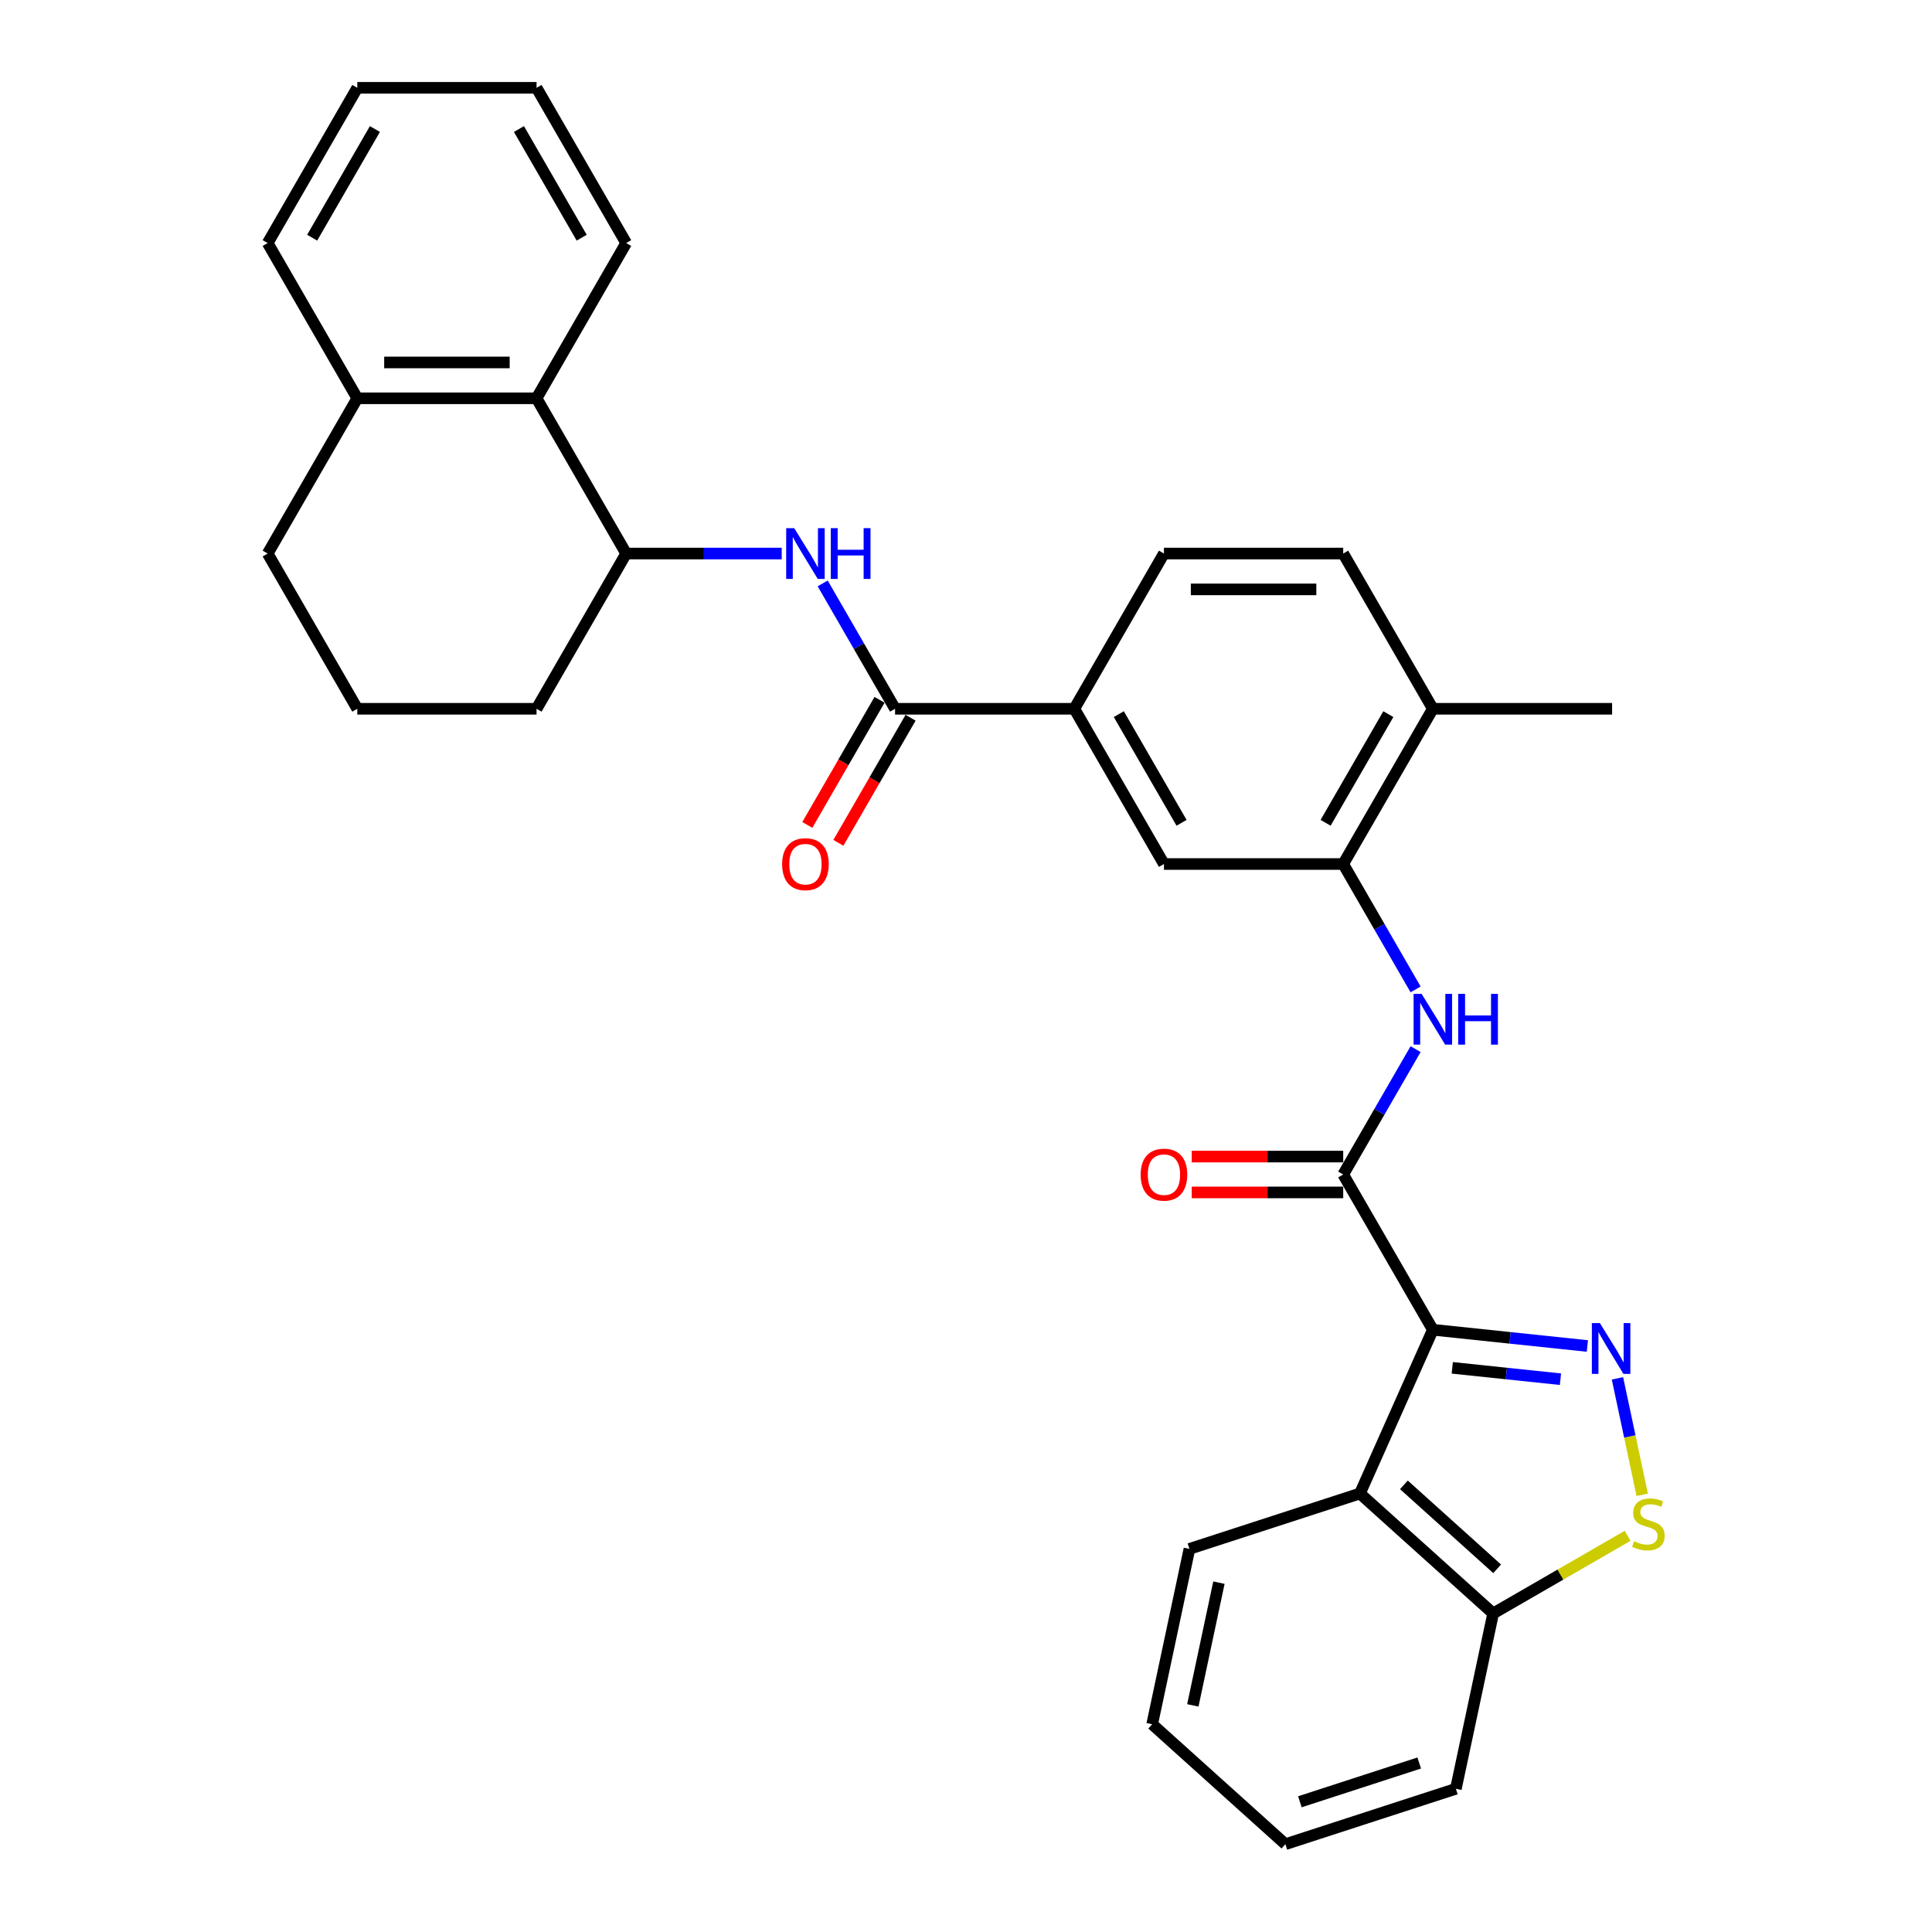 <?xml version='1.0' encoding='iso-8859-1'?>
<svg version='1.1' baseProfile='full'
              xmlns='http://www.w3.org/2000/svg'
                      xmlns:rdkit='http://www.rdkit.org/xml'
                      xmlns:xlink='http://www.w3.org/1999/xlink'
                  xml:space='preserve'
width='1000px' height='1000px' viewBox='0 0 1000 1000'>
<!-- END OF HEADER -->
<rect style='opacity:1.0;fill:#FFFFFF;stroke:none' width='1000' height='1000' x='0' y='0'> </rect>
<path class='bond-0' d='M 741.635,688.273 L 781.63,692.477' style='fill:none;fill-rule:evenodd;stroke:#000000;stroke-width:6px;stroke-linecap:butt;stroke-linejoin:miter;stroke-opacity:1' />
<path class='bond-0' d='M 781.63,692.477 L 821.625,696.681' style='fill:none;fill-rule:evenodd;stroke:#0000FF;stroke-width:6px;stroke-linecap:butt;stroke-linejoin:miter;stroke-opacity:1' />
<path class='bond-0' d='M 751.693,707.989 L 779.69,710.932' style='fill:none;fill-rule:evenodd;stroke:#000000;stroke-width:6px;stroke-linecap:butt;stroke-linejoin:miter;stroke-opacity:1' />
<path class='bond-0' d='M 779.69,710.932 L 807.686,713.874' style='fill:none;fill-rule:evenodd;stroke:#0000FF;stroke-width:6px;stroke-linecap:butt;stroke-linejoin:miter;stroke-opacity:1' />
<path class='bond-1' d='M 741.635,688.273 L 695.243,607.921' style='fill:none;fill-rule:evenodd;stroke:#000000;stroke-width:6px;stroke-linecap:butt;stroke-linejoin:miter;stroke-opacity:1' />
<path class='bond-2' d='M 741.635,688.273 L 703.896,773.035' style='fill:none;fill-rule:evenodd;stroke:#000000;stroke-width:6px;stroke-linecap:butt;stroke-linejoin:miter;stroke-opacity:1' />
<path class='bond-3' d='M 837.195,713.429 L 843.6,743.566' style='fill:none;fill-rule:evenodd;stroke:#0000FF;stroke-width:6px;stroke-linecap:butt;stroke-linejoin:miter;stroke-opacity:1' />
<path class='bond-3' d='M 843.6,743.566 L 850.006,773.702' style='fill:none;fill-rule:evenodd;stroke:#CCCC00;stroke-width:6px;stroke-linecap:butt;stroke-linejoin:miter;stroke-opacity:1' />
<path class='bond-5' d='M 695.243,607.921 L 713.977,575.474' style='fill:none;fill-rule:evenodd;stroke:#000000;stroke-width:6px;stroke-linecap:butt;stroke-linejoin:miter;stroke-opacity:1' />
<path class='bond-5' d='M 713.977,575.474 L 732.71,543.026' style='fill:none;fill-rule:evenodd;stroke:#0000FF;stroke-width:6px;stroke-linecap:butt;stroke-linejoin:miter;stroke-opacity:1' />
<path class='bond-13' d='M 695.243,598.643 L 656.042,598.643' style='fill:none;fill-rule:evenodd;stroke:#000000;stroke-width:6px;stroke-linecap:butt;stroke-linejoin:miter;stroke-opacity:1' />
<path class='bond-13' d='M 656.042,598.643 L 616.842,598.643' style='fill:none;fill-rule:evenodd;stroke:#FF0000;stroke-width:6px;stroke-linecap:butt;stroke-linejoin:miter;stroke-opacity:1' />
<path class='bond-13' d='M 695.243,617.199 L 656.042,617.199' style='fill:none;fill-rule:evenodd;stroke:#000000;stroke-width:6px;stroke-linecap:butt;stroke-linejoin:miter;stroke-opacity:1' />
<path class='bond-13' d='M 656.042,617.199 L 616.842,617.199' style='fill:none;fill-rule:evenodd;stroke:#FF0000;stroke-width:6px;stroke-linecap:butt;stroke-linejoin:miter;stroke-opacity:1' />
<path class='bond-10' d='M 703.896,773.035 L 772.847,835.119' style='fill:none;fill-rule:evenodd;stroke:#000000;stroke-width:6px;stroke-linecap:butt;stroke-linejoin:miter;stroke-opacity:1' />
<path class='bond-10' d='M 726.656,768.557 L 774.922,812.016' style='fill:none;fill-rule:evenodd;stroke:#000000;stroke-width:6px;stroke-linecap:butt;stroke-linejoin:miter;stroke-opacity:1' />
<path class='bond-19' d='M 703.896,773.035 L 615.655,801.706' style='fill:none;fill-rule:evenodd;stroke:#000000;stroke-width:6px;stroke-linecap:butt;stroke-linejoin:miter;stroke-opacity:1' />
<path class='bond-31' d='M 842.456,794.93 L 807.651,815.024' style='fill:none;fill-rule:evenodd;stroke:#CCCC00;stroke-width:6px;stroke-linecap:butt;stroke-linejoin:miter;stroke-opacity:1' />
<path class='bond-31' d='M 807.651,815.024 L 772.847,835.119' style='fill:none;fill-rule:evenodd;stroke:#000000;stroke-width:6px;stroke-linecap:butt;stroke-linejoin:miter;stroke-opacity:1' />
<path class='bond-4' d='M 463.286,366.864 L 556.069,366.864' style='fill:none;fill-rule:evenodd;stroke:#000000;stroke-width:6px;stroke-linecap:butt;stroke-linejoin:miter;stroke-opacity:1' />
<path class='bond-6' d='M 463.286,366.864 L 444.552,334.417' style='fill:none;fill-rule:evenodd;stroke:#000000;stroke-width:6px;stroke-linecap:butt;stroke-linejoin:miter;stroke-opacity:1' />
<path class='bond-6' d='M 444.552,334.417 L 425.819,301.969' style='fill:none;fill-rule:evenodd;stroke:#0000FF;stroke-width:6px;stroke-linecap:butt;stroke-linejoin:miter;stroke-opacity:1' />
<path class='bond-15' d='M 455.251,362.225 L 436.56,394.598' style='fill:none;fill-rule:evenodd;stroke:#000000;stroke-width:6px;stroke-linecap:butt;stroke-linejoin:miter;stroke-opacity:1' />
<path class='bond-15' d='M 436.56,394.598 L 417.869,426.971' style='fill:none;fill-rule:evenodd;stroke:#FF0000;stroke-width:6px;stroke-linecap:butt;stroke-linejoin:miter;stroke-opacity:1' />
<path class='bond-15' d='M 471.321,371.503 L 452.63,403.876' style='fill:none;fill-rule:evenodd;stroke:#000000;stroke-width:6px;stroke-linecap:butt;stroke-linejoin:miter;stroke-opacity:1' />
<path class='bond-15' d='M 452.63,403.876 L 433.94,436.249' style='fill:none;fill-rule:evenodd;stroke:#FF0000;stroke-width:6px;stroke-linecap:butt;stroke-linejoin:miter;stroke-opacity:1' />
<path class='bond-7' d='M 732.71,512.111 L 713.977,479.664' style='fill:none;fill-rule:evenodd;stroke:#0000FF;stroke-width:6px;stroke-linecap:butt;stroke-linejoin:miter;stroke-opacity:1' />
<path class='bond-7' d='M 713.977,479.664 L 695.243,447.216' style='fill:none;fill-rule:evenodd;stroke:#000000;stroke-width:6px;stroke-linecap:butt;stroke-linejoin:miter;stroke-opacity:1' />
<path class='bond-8' d='M 404.61,286.512 L 364.361,286.512' style='fill:none;fill-rule:evenodd;stroke:#0000FF;stroke-width:6px;stroke-linecap:butt;stroke-linejoin:miter;stroke-opacity:1' />
<path class='bond-8' d='M 364.361,286.512 L 324.111,286.512' style='fill:none;fill-rule:evenodd;stroke:#000000;stroke-width:6px;stroke-linecap:butt;stroke-linejoin:miter;stroke-opacity:1' />
<path class='bond-11' d='M 695.243,447.216 L 602.46,447.216' style='fill:none;fill-rule:evenodd;stroke:#000000;stroke-width:6px;stroke-linecap:butt;stroke-linejoin:miter;stroke-opacity:1' />
<path class='bond-14' d='M 695.243,447.216 L 741.635,366.864' style='fill:none;fill-rule:evenodd;stroke:#000000;stroke-width:6px;stroke-linecap:butt;stroke-linejoin:miter;stroke-opacity:1' />
<path class='bond-14' d='M 686.131,425.885 L 718.605,369.638' style='fill:none;fill-rule:evenodd;stroke:#000000;stroke-width:6px;stroke-linecap:butt;stroke-linejoin:miter;stroke-opacity:1' />
<path class='bond-12' d='M 324.111,286.512 L 277.72,206.159' style='fill:none;fill-rule:evenodd;stroke:#000000;stroke-width:6px;stroke-linecap:butt;stroke-linejoin:miter;stroke-opacity:1' />
<path class='bond-20' d='M 324.111,286.512 L 277.72,366.864' style='fill:none;fill-rule:evenodd;stroke:#000000;stroke-width:6px;stroke-linecap:butt;stroke-linejoin:miter;stroke-opacity:1' />
<path class='bond-9' d='M 556.069,366.864 L 602.46,447.216' style='fill:none;fill-rule:evenodd;stroke:#000000;stroke-width:6px;stroke-linecap:butt;stroke-linejoin:miter;stroke-opacity:1' />
<path class='bond-9' d='M 579.098,369.638 L 611.572,425.885' style='fill:none;fill-rule:evenodd;stroke:#000000;stroke-width:6px;stroke-linecap:butt;stroke-linejoin:miter;stroke-opacity:1' />
<path class='bond-33' d='M 556.069,366.864 L 602.46,286.512' style='fill:none;fill-rule:evenodd;stroke:#000000;stroke-width:6px;stroke-linecap:butt;stroke-linejoin:miter;stroke-opacity:1' />
<path class='bond-24' d='M 772.847,835.119 L 753.557,925.874' style='fill:none;fill-rule:evenodd;stroke:#000000;stroke-width:6px;stroke-linecap:butt;stroke-linejoin:miter;stroke-opacity:1' />
<path class='bond-17' d='M 277.72,206.159 L 184.937,206.159' style='fill:none;fill-rule:evenodd;stroke:#000000;stroke-width:6px;stroke-linecap:butt;stroke-linejoin:miter;stroke-opacity:1' />
<path class='bond-17' d='M 263.803,187.603 L 198.855,187.603' style='fill:none;fill-rule:evenodd;stroke:#000000;stroke-width:6px;stroke-linecap:butt;stroke-linejoin:miter;stroke-opacity:1' />
<path class='bond-22' d='M 277.72,206.159 L 324.111,125.807' style='fill:none;fill-rule:evenodd;stroke:#000000;stroke-width:6px;stroke-linecap:butt;stroke-linejoin:miter;stroke-opacity:1' />
<path class='bond-18' d='M 741.635,366.864 L 695.243,286.512' style='fill:none;fill-rule:evenodd;stroke:#000000;stroke-width:6px;stroke-linecap:butt;stroke-linejoin:miter;stroke-opacity:1' />
<path class='bond-25' d='M 741.635,366.864 L 834.417,366.864' style='fill:none;fill-rule:evenodd;stroke:#000000;stroke-width:6px;stroke-linecap:butt;stroke-linejoin:miter;stroke-opacity:1' />
<path class='bond-16' d='M 602.46,286.512 L 695.243,286.512' style='fill:none;fill-rule:evenodd;stroke:#000000;stroke-width:6px;stroke-linecap:butt;stroke-linejoin:miter;stroke-opacity:1' />
<path class='bond-16' d='M 616.378,305.068 L 681.326,305.068' style='fill:none;fill-rule:evenodd;stroke:#000000;stroke-width:6px;stroke-linecap:butt;stroke-linejoin:miter;stroke-opacity:1' />
<path class='bond-26' d='M 184.937,206.159 L 138.546,125.807' style='fill:none;fill-rule:evenodd;stroke:#000000;stroke-width:6px;stroke-linecap:butt;stroke-linejoin:miter;stroke-opacity:1' />
<path class='bond-34' d='M 184.937,206.159 L 138.546,286.512' style='fill:none;fill-rule:evenodd;stroke:#000000;stroke-width:6px;stroke-linecap:butt;stroke-linejoin:miter;stroke-opacity:1' />
<path class='bond-27' d='M 615.655,801.706 L 596.364,892.462' style='fill:none;fill-rule:evenodd;stroke:#000000;stroke-width:6px;stroke-linecap:butt;stroke-linejoin:miter;stroke-opacity:1' />
<path class='bond-27' d='M 630.912,819.178 L 617.409,882.706' style='fill:none;fill-rule:evenodd;stroke:#000000;stroke-width:6px;stroke-linecap:butt;stroke-linejoin:miter;stroke-opacity:1' />
<path class='bond-21' d='M 277.72,366.864 L 184.937,366.864' style='fill:none;fill-rule:evenodd;stroke:#000000;stroke-width:6px;stroke-linecap:butt;stroke-linejoin:miter;stroke-opacity:1' />
<path class='bond-23' d='M 184.937,366.864 L 138.546,286.512' style='fill:none;fill-rule:evenodd;stroke:#000000;stroke-width:6px;stroke-linecap:butt;stroke-linejoin:miter;stroke-opacity:1' />
<path class='bond-28' d='M 324.111,125.807 L 277.72,45.455' style='fill:none;fill-rule:evenodd;stroke:#000000;stroke-width:6px;stroke-linecap:butt;stroke-linejoin:miter;stroke-opacity:1' />
<path class='bond-28' d='M 301.082,123.032 L 268.608,66.786' style='fill:none;fill-rule:evenodd;stroke:#000000;stroke-width:6px;stroke-linecap:butt;stroke-linejoin:miter;stroke-opacity:1' />
<path class='bond-32' d='M 753.557,925.874 L 665.315,954.545' style='fill:none;fill-rule:evenodd;stroke:#000000;stroke-width:6px;stroke-linecap:butt;stroke-linejoin:miter;stroke-opacity:1' />
<path class='bond-32' d='M 734.586,912.526 L 672.817,932.596' style='fill:none;fill-rule:evenodd;stroke:#000000;stroke-width:6px;stroke-linecap:butt;stroke-linejoin:miter;stroke-opacity:1' />
<path class='bond-35' d='M 138.546,125.807 L 184.937,45.455' style='fill:none;fill-rule:evenodd;stroke:#000000;stroke-width:6px;stroke-linecap:butt;stroke-linejoin:miter;stroke-opacity:1' />
<path class='bond-35' d='M 161.575,123.032 L 194.049,66.786' style='fill:none;fill-rule:evenodd;stroke:#000000;stroke-width:6px;stroke-linecap:butt;stroke-linejoin:miter;stroke-opacity:1' />
<path class='bond-29' d='M 596.364,892.462 L 665.315,954.545' style='fill:none;fill-rule:evenodd;stroke:#000000;stroke-width:6px;stroke-linecap:butt;stroke-linejoin:miter;stroke-opacity:1' />
<path class='bond-30' d='M 277.72,45.455 L 184.937,45.455' style='fill:none;fill-rule:evenodd;stroke:#000000;stroke-width:6px;stroke-linecap:butt;stroke-linejoin:miter;stroke-opacity:1' />
<path  class='atom-1' d='M 828.101 684.834
L 836.711 698.751
Q 837.565 700.124, 838.938 702.611
Q 840.311 705.098, 840.385 705.246
L 840.385 684.834
L 843.874 684.834
L 843.874 711.11
L 840.274 711.11
L 831.033 695.893
Q 829.957 694.112, 828.806 692.071
Q 827.693 690.03, 827.359 689.399
L 827.359 711.11
L 823.944 711.11
L 823.944 684.834
L 828.101 684.834
' fill='#0000FF'/>
<path  class='atom-4' d='M 845.777 797.746
Q 846.074 797.857, 847.299 798.377
Q 848.524 798.896, 849.86 799.23
Q 851.233 799.527, 852.569 799.527
Q 855.055 799.527, 856.503 798.339
Q 857.95 797.115, 857.95 794.999
Q 857.95 793.552, 857.208 792.661
Q 856.503 791.77, 855.389 791.288
Q 854.276 790.805, 852.42 790.249
Q 850.082 789.544, 848.672 788.876
Q 847.299 788.208, 846.297 786.797
Q 845.332 785.387, 845.332 783.012
Q 845.332 779.709, 847.559 777.667
Q 849.822 775.626, 854.276 775.626
Q 857.319 775.626, 860.771 777.074
L 859.917 779.931
Q 856.763 778.632, 854.387 778.632
Q 851.827 778.632, 850.416 779.709
Q 849.006 780.748, 849.043 782.566
Q 849.043 783.977, 849.748 784.83
Q 850.491 785.684, 851.53 786.166
Q 852.606 786.649, 854.387 787.206
Q 856.763 787.948, 858.173 788.69
Q 859.583 789.432, 860.585 790.954
Q 861.624 792.438, 861.624 794.999
Q 861.624 798.636, 859.175 800.603
Q 856.763 802.533, 852.717 802.533
Q 850.379 802.533, 848.598 802.014
Q 846.853 801.531, 844.775 800.678
L 845.777 797.746
' fill='#CCCC00'/>
<path  class='atom-6' d='M 735.826 514.431
L 744.437 528.348
Q 745.29 529.721, 746.663 532.208
Q 748.037 534.694, 748.111 534.843
L 748.111 514.431
L 751.599 514.431
L 751.599 540.707
L 747.999 540.707
L 738.758 525.49
Q 737.682 523.709, 736.531 521.668
Q 735.418 519.626, 735.084 518.995
L 735.084 540.707
L 731.67 540.707
L 731.67 514.431
L 735.826 514.431
' fill='#0000FF'/>
<path  class='atom-6' d='M 754.754 514.431
L 758.317 514.431
L 758.317 525.602
L 771.752 525.602
L 771.752 514.431
L 775.315 514.431
L 775.315 540.707
L 771.752 540.707
L 771.752 528.571
L 758.317 528.571
L 758.317 540.707
L 754.754 540.707
L 754.754 514.431
' fill='#0000FF'/>
<path  class='atom-7' d='M 411.086 273.374
L 419.696 287.291
Q 420.55 288.664, 421.923 291.151
Q 423.296 293.637, 423.371 293.786
L 423.371 273.374
L 426.859 273.374
L 426.859 299.65
L 423.259 299.65
L 414.018 284.433
Q 412.942 282.652, 411.791 280.611
Q 410.678 278.569, 410.344 277.938
L 410.344 299.65
L 406.929 299.65
L 406.929 273.374
L 411.086 273.374
' fill='#0000FF'/>
<path  class='atom-7' d='M 430.014 273.374
L 433.577 273.374
L 433.577 284.545
L 447.012 284.545
L 447.012 273.374
L 450.575 273.374
L 450.575 299.65
L 447.012 299.65
L 447.012 287.514
L 433.577 287.514
L 433.577 299.65
L 430.014 299.65
L 430.014 273.374
' fill='#0000FF'/>
<path  class='atom-14' d='M 590.398 607.995
Q 590.398 601.686, 593.516 598.16
Q 596.633 594.634, 602.46 594.634
Q 608.287 594.634, 611.404 598.16
Q 614.522 601.686, 614.522 607.995
Q 614.522 614.379, 611.367 618.016
Q 608.213 621.616, 602.46 621.616
Q 596.671 621.616, 593.516 618.016
Q 590.398 614.416, 590.398 607.995
M 602.46 618.647
Q 606.468 618.647, 608.621 615.975
Q 610.811 613.265, 610.811 607.995
Q 610.811 602.836, 608.621 600.239
Q 606.468 597.604, 602.46 597.604
Q 598.452 597.604, 596.262 600.201
Q 594.11 602.799, 594.11 607.995
Q 594.11 613.302, 596.262 615.975
Q 598.452 618.647, 602.46 618.647
' fill='#FF0000'/>
<path  class='atom-16' d='M 404.833 447.291
Q 404.833 440.981, 407.95 437.456
Q 411.068 433.93, 416.894 433.93
Q 422.721 433.93, 425.839 437.456
Q 428.956 440.981, 428.956 447.291
Q 428.956 453.674, 425.802 457.311
Q 422.647 460.911, 416.894 460.911
Q 411.105 460.911, 407.95 457.311
Q 404.833 453.711, 404.833 447.291
M 416.894 457.942
Q 420.903 457.942, 423.055 455.27
Q 425.245 452.561, 425.245 447.291
Q 425.245 442.132, 423.055 439.534
Q 420.903 436.899, 416.894 436.899
Q 412.886 436.899, 410.696 439.497
Q 408.544 442.095, 408.544 447.291
Q 408.544 452.598, 410.696 455.27
Q 412.886 457.942, 416.894 457.942
' fill='#FF0000'/>
</svg>
